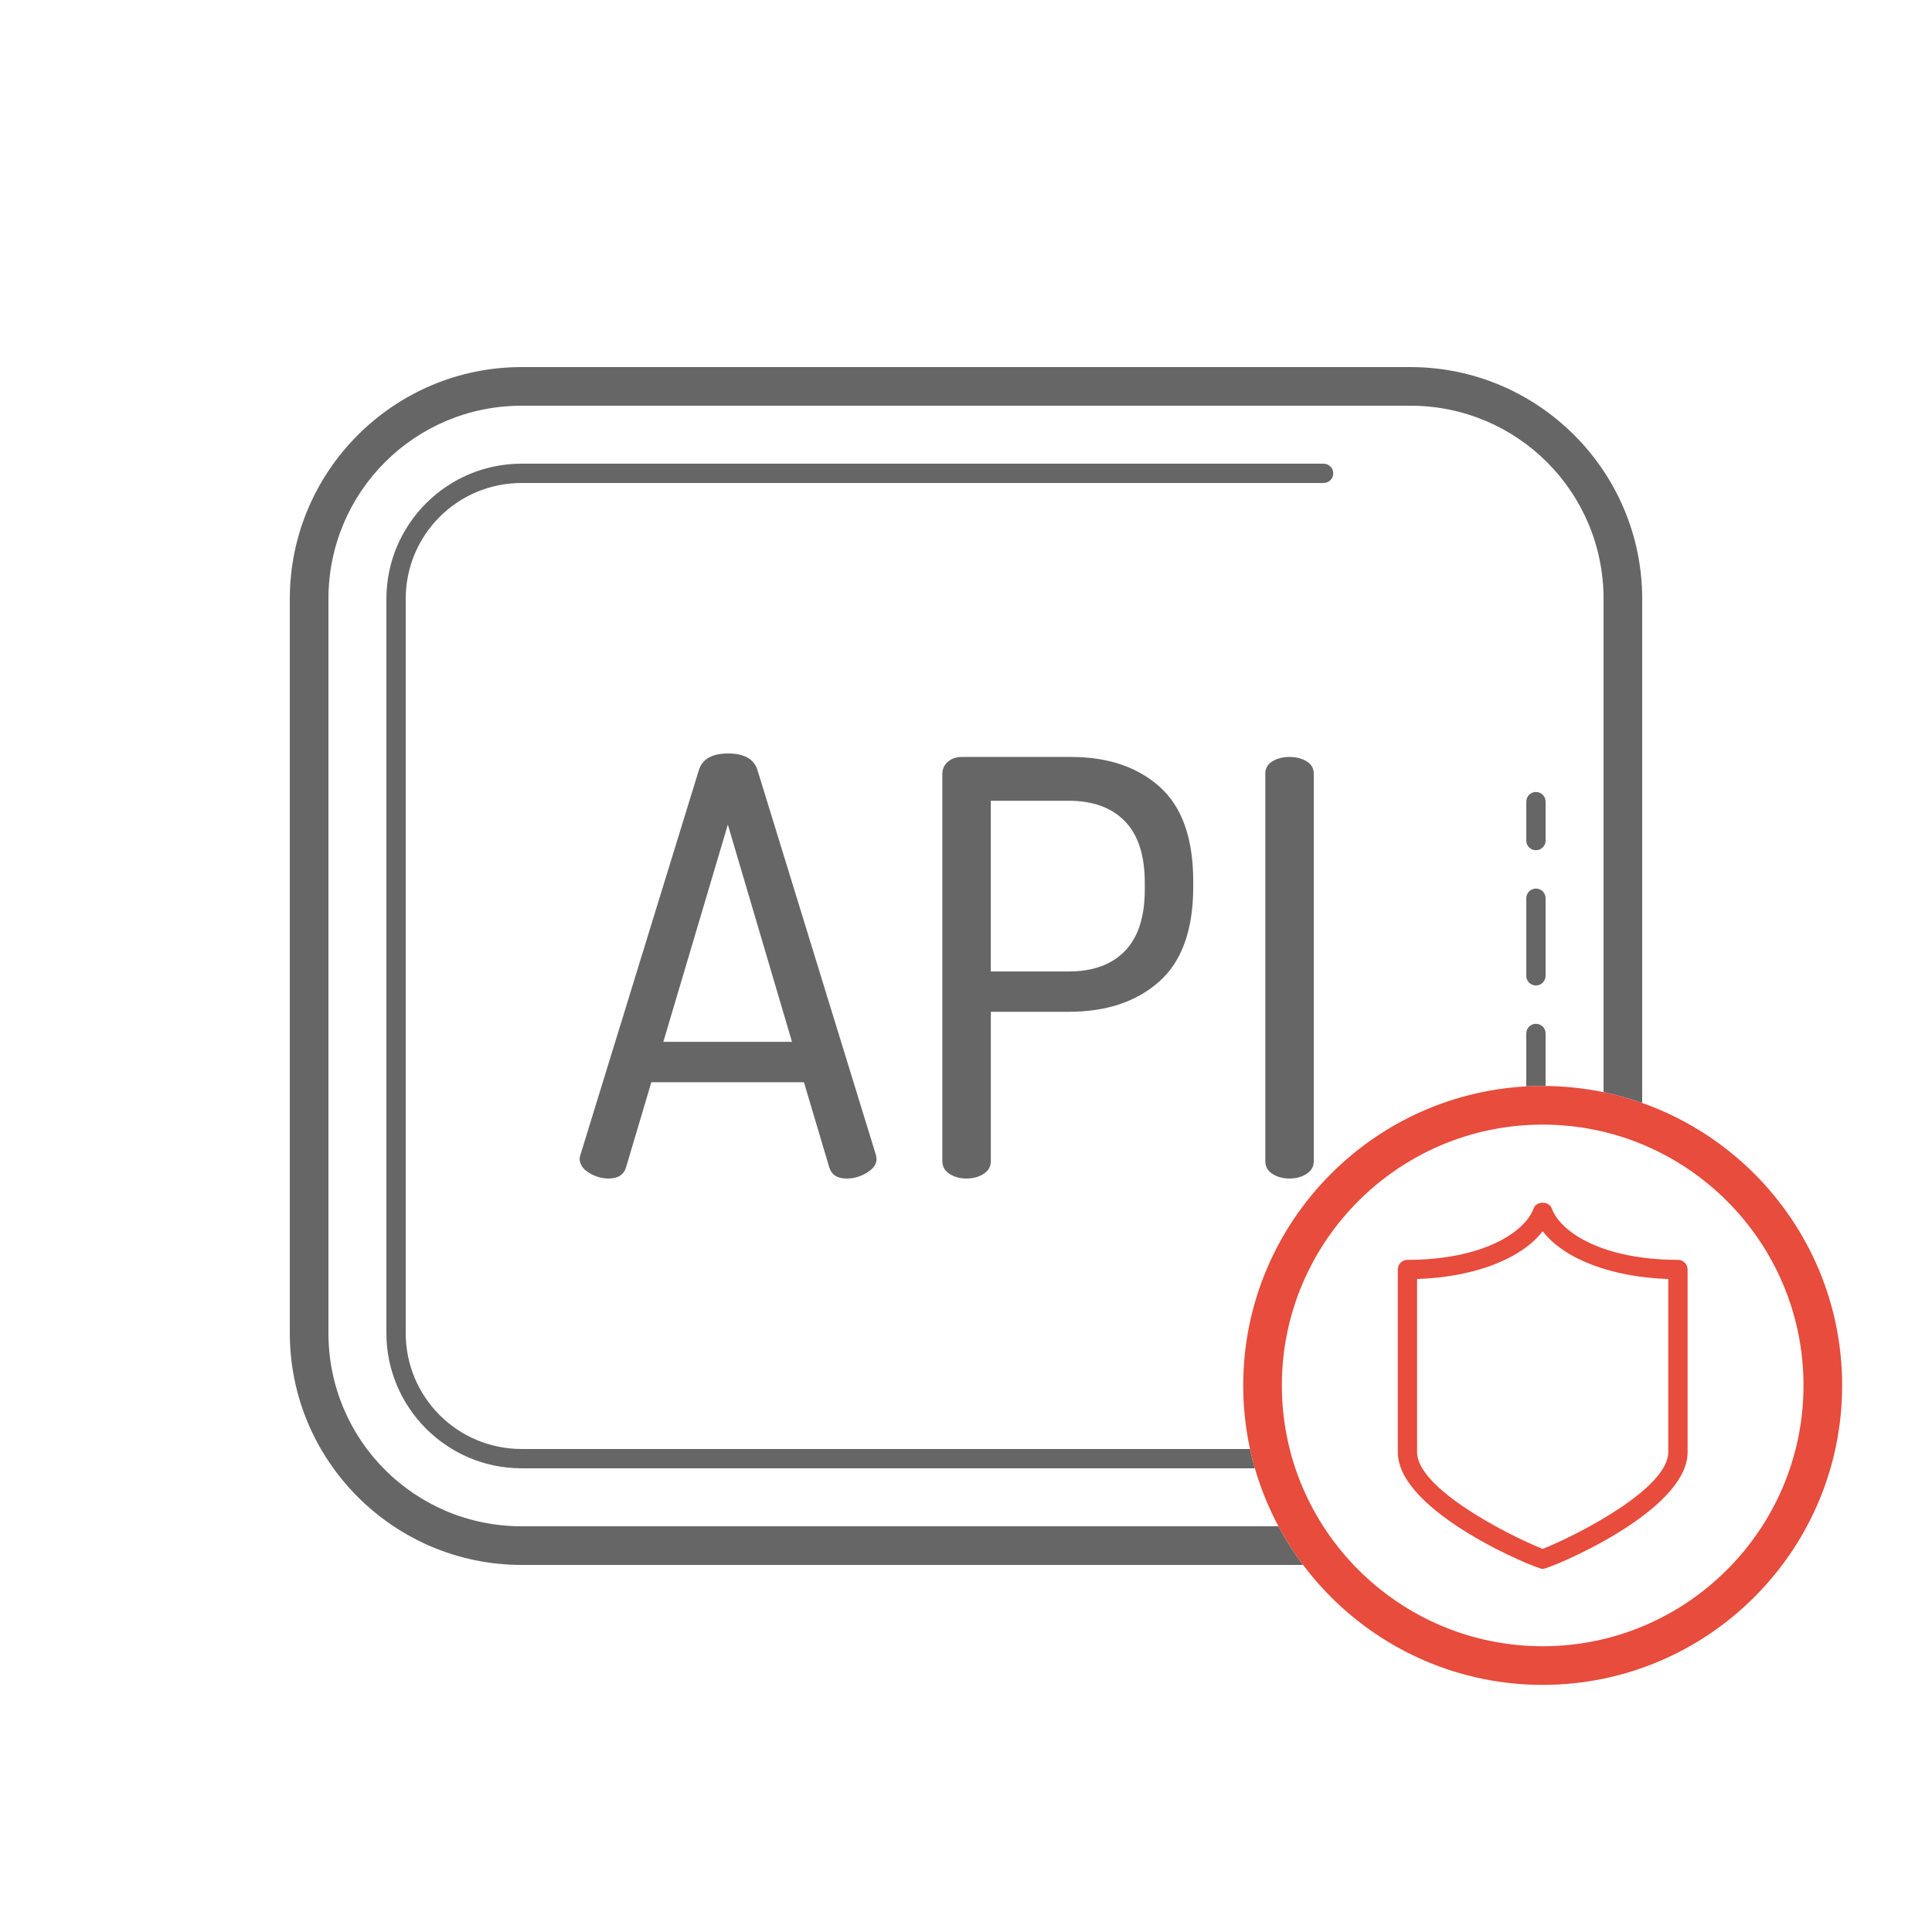 <svg xmlns="http://www.w3.org/2000/svg" x="0px" y="0px"
width="100" height="100"
viewBox="0 0 172 172"
style=" fill:#000000;"><g transform=""><g fill="none" fill-rule="nonzero" stroke="none" stroke-width="1" stroke-linecap="butt" stroke-linejoin="miter" stroke-miterlimit="10" stroke-dasharray="" stroke-dashoffset="0" font-family="none" font-weight="none" font-size="none" text-anchor="none" style="mix-blend-mode: normal"><path d="M0,172v-172h172v172z" fill="none"></path><g id="original-icon" fill="#666666" opacity="0" visibility="hidden"><path d="M46.44,32.68c-11.379,0 -20.64,9.261 -20.64,20.64v65.36c0,11.379 9.261,20.64 20.64,20.64h79.12c11.379,0 20.64,-9.261 20.64,-20.64v-65.36c0,-11.379 -9.261,-20.64 -20.64,-20.64zM46.44,36.12h79.12c9.519,0 17.2,7.681 17.2,17.2v65.36c0,9.519 -7.681,17.2 -17.2,17.2h-79.12c-9.519,0 -17.2,-7.681 -17.2,-17.2v-65.36c0,-9.519 7.681,-17.2 17.2,-17.2zM46.44,41.28c-6.64,0 -12.04,5.4 -12.04,12.04v65.36c0,6.64 5.4,12.04 12.04,12.04h79.12c6.64,0 12.04,-5.4 12.04,-12.04v-26.66c0.004,-0.31 -0.159,-0.599 -0.426,-0.755c-0.268,-0.156 -0.599,-0.156 -0.867,0c-0.268,0.156 -0.431,0.445 -0.426,0.755v26.66c0,5.71 -4.61,10.32 -10.32,10.32h-79.12c-5.71,0 -10.32,-4.61 -10.32,-10.32v-65.36c0,-5.71 4.61,-10.32 10.32,-10.32h71.38c0.31,0.004 0.599,-0.159 0.755,-0.426c0.156,-0.268 0.156,-0.599 0,-0.867c-0.156,-0.268 -0.445,-0.431 -0.755,-0.426zM64.826,67.08c-1.443,0 -2.313,0.499 -2.614,1.498l-10.508,34.135c-0.071,0.205 -0.104,0.341 -0.104,0.41c0,0.511 0.276,0.943 0.83,1.283c0.556,0.344 1.135,0.514 1.74,0.514c0.841,0 1.363,-0.33 1.565,-0.994l2.251,-7.579h13.585l2.261,7.602c0.206,0.647 0.718,0.971 1.539,0.971c0.648,0 1.26,-0.176 1.824,-0.531c0.564,-0.353 0.843,-0.755 0.843,-1.206c0,-0.033 -0.006,-0.081 -0.024,-0.144c-0.017,-0.064 -0.027,-0.126 -0.027,-0.191l-10.542,-34.256c-0.303,-1.006 -1.177,-1.512 -2.62,-1.512zM85.644,67.389c-0.514,0 -0.935,0.144 -1.26,0.433c-0.325,0.292 -0.49,0.644 -0.49,1.055v34.504c0,0.48 0.215,0.855 0.645,1.129c0.427,0.275 0.93,0.41 1.512,0.41c0.581,0 1.087,-0.135 1.518,-0.413c0.427,-0.273 0.642,-0.649 0.642,-1.129v-13.3h6.93c3.354,0 6.043,-0.897 8.062,-2.694c2.019,-1.796 3.027,-4.61 3.027,-8.445v-0.46c0,-3.834 -0.992,-6.642 -2.976,-8.422c-1.987,-1.778 -4.621,-2.667 -7.908,-2.667zM114.8,67.389c-0.581,0 -1.083,0.127 -1.512,0.383c-0.428,0.258 -0.642,0.625 -0.642,1.105v34.504c0,0.48 0.213,0.855 0.642,1.129c0.427,0.275 0.934,0.41 1.515,0.41c0.583,0 1.087,-0.136 1.515,-0.413c0.427,-0.273 0.642,-0.649 0.642,-1.129v-34.501c0,-0.478 -0.215,-0.847 -0.645,-1.105c-0.428,-0.256 -0.934,-0.383 -1.515,-0.383zM136.727,70.507c-0.228,0.004 -0.445,0.098 -0.604,0.261c-0.159,0.164 -0.246,0.384 -0.242,0.612v3.44c-0.004,0.31 0.159,0.599 0.426,0.755c0.268,0.156 0.599,0.156 0.867,0c0.268,-0.156 0.431,-0.445 0.426,-0.755v-3.44c0.004,-0.233 -0.087,-0.457 -0.252,-0.622c-0.165,-0.165 -0.389,-0.255 -0.622,-0.252zM88.207,71.289h6.934c2.155,0 3.824,0.61 5.005,1.824c1.18,1.216 1.77,3.037 1.77,5.466v0.618c0,2.43 -0.59,4.253 -1.77,5.469c-1.18,1.214 -2.85,1.821 -5.005,1.821h-6.934zM64.799,73.412l5.711,19.34h-11.455zM136.727,79.107c-0.228,0.004 -0.445,0.098 -0.604,0.261c-0.159,0.164 -0.246,0.384 -0.242,0.612v6.88c-0.004,0.31 0.159,0.599 0.426,0.755c0.268,0.156 0.599,0.156 0.867,0c0.268,-0.156 0.431,-0.445 0.426,-0.755v-6.88c0.004,-0.233 -0.087,-0.457 -0.252,-0.622c-0.165,-0.165 -0.389,-0.255 -0.622,-0.252z"></path></g><g id="subtracted-icon" fill="#666666"><path d="M125.56,32.68c11.379,0 20.64,9.261 20.64,20.64l0,44.872c-1.115,-0.394 -2.263,-0.715 -3.44,-0.959v-43.913c0,-9.519 -7.681,-17.2 -17.2,-17.2h-79.12c-9.519,0 -17.2,7.681 -17.2,17.2v65.36c0,9.519 7.681,17.2 17.2,17.2h67.375c0.644,1.205 1.379,2.354 2.194,3.44h-69.569c-11.379,0 -20.64,-9.261 -20.64,-20.64v-65.36c0,-11.379 9.261,-20.64 20.64,-20.64zM117.82,41.28c0.31,-0.004 0.599,0.159 0.755,0.426c0.156,0.268 0.156,0.599 0,0.867c-0.156,0.268 -0.445,0.431 -0.755,0.426h-71.38c-5.71,0 -10.32,4.61 -10.32,10.32v65.36c0,5.71 4.61,10.32 10.32,10.32l64.844,0c0.126,0.581 0.271,1.154 0.434,1.72h-65.278c-6.64,0 -12.04,-5.4 -12.04,-12.04v-65.36c0,-6.64 5.4,-12.04 12.04,-12.04zM135.88,92.02c-0.004,-0.31 0.159,-0.599 0.426,-0.755c0.268,-0.156 0.599,-0.156 0.867,0c0.268,0.156 0.431,0.445 0.426,0.755l0,4.661c-0.087,-0.001 -0.173,-0.001 -0.26,-0.001c-0.49,0 -0.977,0.013 -1.46,0.039zM67.446,68.592l10.542,34.256c0,0.065 0.01,0.128 0.027,0.191c0.017,0.064 0.024,0.112 0.024,0.144c0,0.451 -0.279,0.853 -0.843,1.206c-0.564,0.354 -1.176,0.531 -1.824,0.531c-0.82,0 -1.332,-0.324 -1.539,-0.971l-2.261,-7.602h-13.585l-2.251,7.579c-0.203,0.664 -0.724,0.994 -1.565,0.994c-0.605,0 -1.185,-0.17 -1.74,-0.514c-0.554,-0.341 -0.83,-0.772 -0.83,-1.283c0,-0.069 0.034,-0.205 0.104,-0.41l10.508,-34.135c0.301,-0.999 1.171,-1.498 2.614,-1.498c1.443,0 2.318,0.506 2.62,1.512zM95.346,67.389c3.287,0 5.921,0.889 7.908,2.667c1.985,1.78 2.976,4.588 2.976,8.422v0.46c0,3.836 -1.008,6.65 -3.027,8.445c-2.019,1.797 -4.708,2.694 -8.062,2.694h-6.93v13.3c0,0.48 -0.215,0.855 -0.642,1.129c-0.432,0.279 -0.937,0.413 -1.518,0.413c-0.581,0 -1.085,-0.135 -1.512,-0.41c-0.43,-0.273 -0.645,-0.649 -0.645,-1.129v-34.504c0,-0.411 0.165,-0.762 0.49,-1.055c0.325,-0.289 0.745,-0.433 1.26,-0.433zM116.315,67.772c0.43,0.258 0.645,0.627 0.645,1.105v34.501c0,0.48 -0.215,0.855 -0.642,1.129c-0.428,0.277 -0.932,0.413 -1.515,0.413c-0.581,0 -1.089,-0.135 -1.515,-0.41c-0.428,-0.273 -0.642,-0.649 -0.642,-1.129v-34.504c0,-0.48 0.213,-0.847 0.642,-1.105c0.428,-0.256 0.93,-0.383 1.512,-0.383c0.581,0 1.087,0.127 1.515,0.383zM137.348,70.758c0.165,0.165 0.255,0.389 0.252,0.622v3.44c0.004,0.31 -0.159,0.599 -0.426,0.755c-0.268,0.156 -0.599,0.156 -0.867,0c-0.268,-0.156 -0.431,-0.445 -0.426,-0.755v-3.44c-0.004,-0.228 0.084,-0.448 0.242,-0.612c0.159,-0.164 0.376,-0.258 0.604,-0.261c0.233,-0.004 0.457,0.087 0.622,0.252zM88.207,86.487h6.934c2.155,0 3.826,-0.606 5.005,-1.821c1.18,-1.216 1.77,-3.039 1.77,-5.469v-0.618c0,-2.429 -0.59,-4.25 -1.77,-5.466c-1.182,-1.214 -2.85,-1.824 -5.005,-1.824h-6.934zM59.054,92.752h11.455l-5.711,-19.34zM137.348,79.358c0.165,0.165 0.255,0.389 0.252,0.622v6.88c0.004,0.31 -0.159,0.599 -0.426,0.755c-0.268,0.156 -0.599,0.156 -0.867,0c-0.268,-0.156 -0.431,-0.445 -0.426,-0.755v-6.88c-0.004,-0.228 0.084,-0.448 0.242,-0.612c0.159,-0.164 0.376,-0.258 0.604,-0.261c0.233,-0.004 0.457,0.087 0.622,0.252z"></path></g><path d="" fill="none"></path><path d="" fill="none"></path><path d="" fill="none"></path><path d="" fill="none"></path><path d="" fill="none"></path><path d="" fill="none"></path><path d="M86,172c-47.496,0 -86,-38.504 -86,-86v0c0,-47.496 38.504,-86 86,-86v0c47.496,0 86,38.504 86,86v0c0,47.496 -38.504,86 -86,86z" fill="none"></path><path d="M86,168.56c-45.597,0 -82.56,-36.963 -82.56,-82.56v0c0,-45.597 36.963,-82.56 82.56,-82.56v0c45.597,0 82.56,36.963 82.56,82.56v0c0,45.597 -36.963,82.56 -82.56,82.56z" fill="none"></path><path d="M0,172v-172h172v172z" fill="none"></path><path d="M3.44,168.56v-165.12h165.12v165.12z" fill="none"></path><path d="" fill="none"></path><path d="" fill="none"></path><path d="" fill="none"></path><g><g id="Layer_1" fill="#e74c3c"><g><path d="M149.38,112.16c-6.558,0 -10.421,-2.374 -11.233,-4.58c-0.249,-0.676 -1.364,-0.676 -1.613,0c-0.812,2.207 -4.675,4.58 -11.233,4.58c-0.475,0 -0.86,0.385 -0.86,0.86v16.261c0,5.339 12.329,10.399 12.9,10.399c0.571,0 12.9,-5.06 12.9,-10.399v-16.261c0,-0.475 -0.385,-0.86 -0.86,-0.86zM148.52,129.281c0,3.208 -7.903,7.298 -11.18,8.615c-3.277,-1.318 -11.18,-5.409 -11.18,-8.615v-15.415c5.089,-0.165 9.279,-1.789 11.18,-4.254c1.901,2.465 6.091,4.088 11.18,4.254z"></path><path d="M137.34,96.68c-14.701,0 -26.66,11.959 -26.66,26.66c0,14.701 11.959,26.66 26.66,26.66c14.701,0 26.66,-11.959 26.66,-26.66c0,-14.701 -11.959,-26.66 -26.66,-26.66zM137.34,146.56c-12.804,0 -23.22,-10.416 -23.22,-23.22c0,-12.804 10.416,-23.22 23.22,-23.22c12.804,0 23.22,10.416 23.22,23.22c0,12.804 -10.416,23.22 -23.22,23.22z"></path></g></g><g id="Layer_1" fill="#000000" opacity="0"><path d="M164,123.34c0,14.706 -11.954,26.66 -26.66,26.66c-14.706,0 -26.66,-11.954 -26.66,-26.66c0,-14.706 11.954,-26.66 26.66,-26.66c14.706,0 26.66,11.954 26.66,26.66z"></path></g></g></g></g></svg>